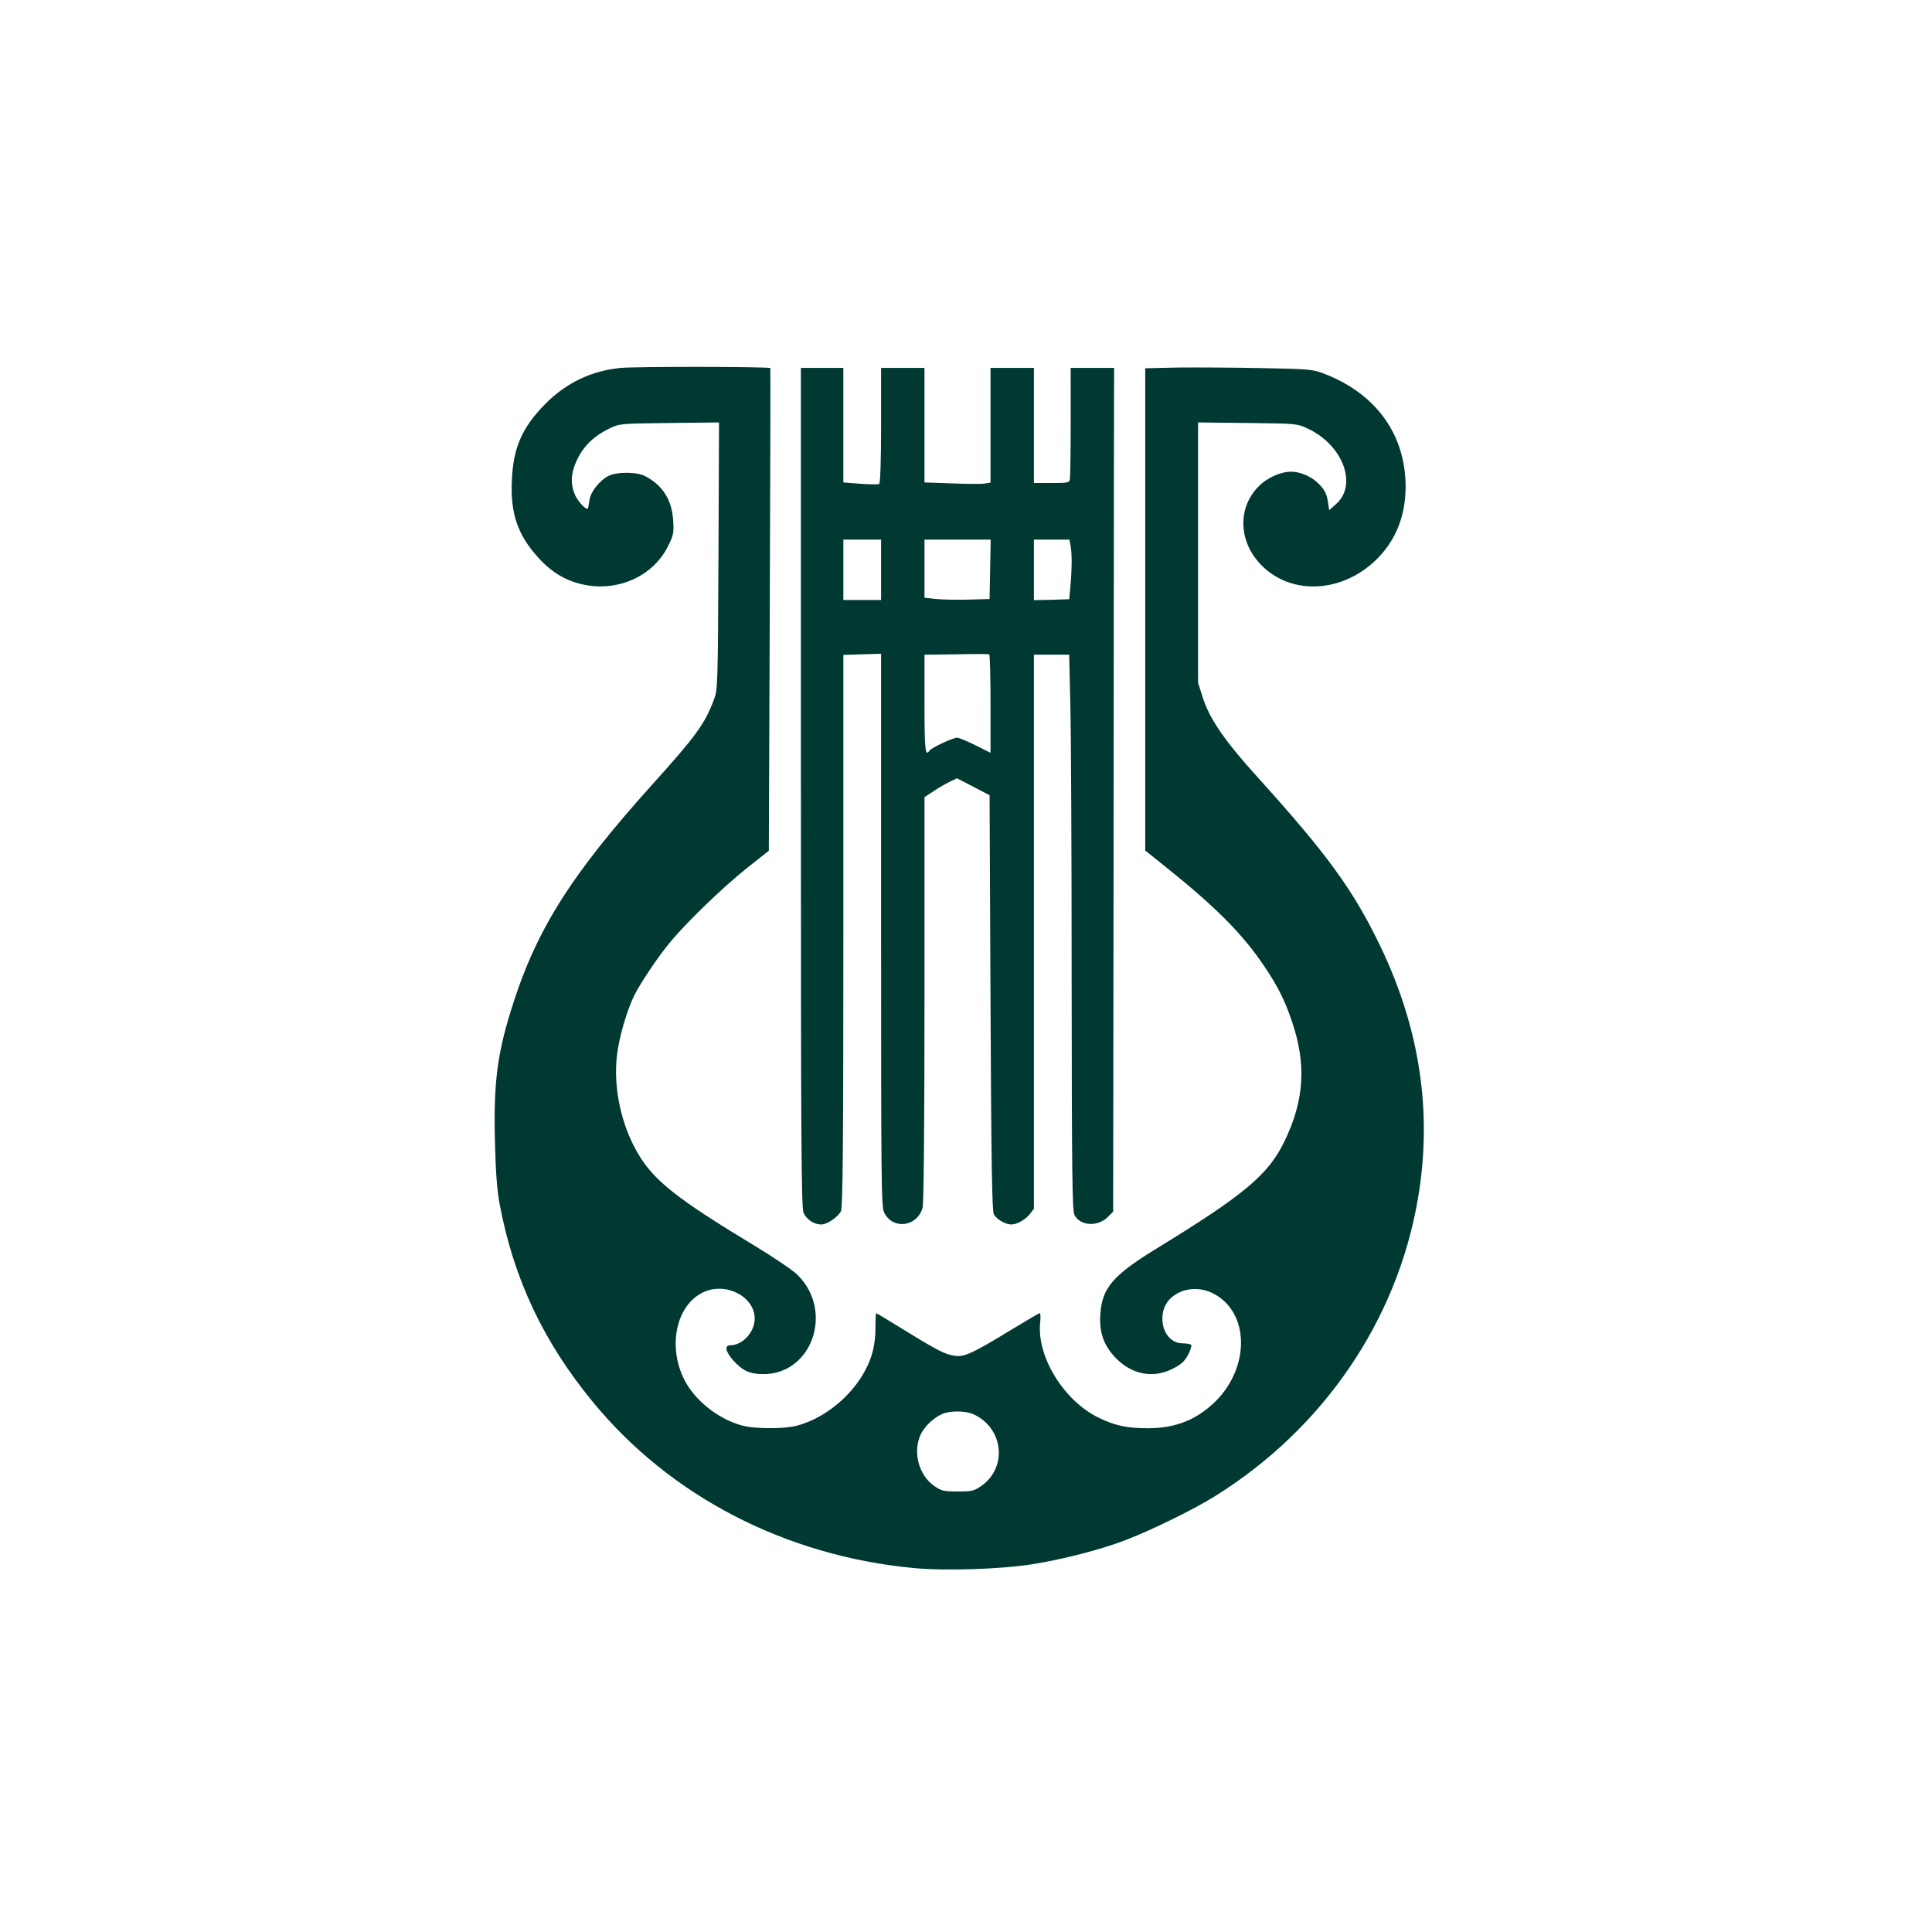 <?xml version="1.0" standalone="no"?>
<!DOCTYPE svg PUBLIC "-//W3C//DTD SVG 20010904//EN"
 "http://www.w3.org/TR/2001/REC-SVG-20010904/DTD/svg10.dtd">
<svg version="1.0" xmlns="http://www.w3.org/2000/svg"
 width="1024pt" height="1024pt" viewBox="0 0 1024 1024"
 preserveAspectRatio="xMidYMid meet">

<g transform="translate(0,1024) scale(0.1,-0.1)"
fill="#003932" stroke="none">
<path d="M3290 8290 c-155 -15 -289 -79 -400 -191 -122 -124 -170 -231 -177
-404 -9 -178 32 -294 145 -416 72 -78 150 -122 247 -140 180 -33 360 52 436
207 29 58 31 70 27 136 -7 109 -56 186 -148 234 -45 24 -152 24 -196 1 -46
-24 -92 -82 -99 -124 -4 -21 -7 -41 -8 -46 -4 -17 -50 29 -68 67 -28 62 -24
122 12 194 35 71 90 123 169 161 54 26 58 26 318 29 l263 3 -3 -708 c-3 -693
-4 -709 -25 -764 -48 -126 -94 -190 -323 -444 -443 -492 -626 -785 -756 -1214
-69 -225 -88 -381 -81 -671 4 -172 11 -263 25 -341 74 -395 231 -729 492
-1047 411 -502 1023 -819 1704 -883 169 -16 461 -6 626 20 166 26 376 81 503
131 137 53 362 164 467 230 574 358 964 929 1075 1575 78 456 12 900 -199
1340 -143 297 -280 486 -650 895 -174 192 -256 311 -291 423 l-25 78 0 690 0
690 263 -3 c260 -3 262 -3 319 -30 186 -87 265 -298 149 -400 l-36 -32 -6 40
c-7 50 -20 74 -63 112 -34 30 -90 52 -132 52 -57 0 -130 -33 -175 -80 -113
-116 -104 -298 22 -421 160 -156 425 -140 604 35 102 100 155 231 155 386 0
275 -155 491 -426 597 -67 26 -77 27 -339 32 -148 3 -348 4 -442 3 l-173 -4 0
-1278 0 -1278 121 -97 c255 -205 396 -347 509 -515 73 -108 110 -182 148 -295
77 -227 65 -416 -39 -632 -86 -179 -211 -284 -683 -573 -228 -140 -285 -207
-294 -346 -6 -91 15 -156 70 -219 87 -99 206 -125 315 -69 43 22 62 39 80 73
12 24 20 47 17 52 -3 5 -23 9 -45 9 -73 0 -121 76 -105 164 20 106 155 157
265 101 192 -97 199 -386 15 -571 -99 -98 -212 -144 -360 -144 -112 0 -176 14
-263 57 -182 89 -326 322 -308 501 3 28 2 52 -2 52 -4 0 -67 -37 -141 -82
-215 -131 -258 -151 -308 -144 -52 7 -90 26 -270 137 -79 49 -146 89 -148 89
-2 0 -4 -36 -4 -79 0 -50 -7 -102 -20 -143 -52 -169 -219 -327 -395 -374 -61
-17 -205 -18 -277 -3 -111 24 -232 108 -298 207 -117 177 -80 427 76 502 119
58 274 -21 274 -139 0 -71 -64 -141 -129 -141 -33 0 -26 -34 16 -81 50 -55 86
-71 157 -72 260 -2 377 333 184 525 -24 24 -124 92 -223 152 -419 253 -538
348 -623 491 -90 153 -132 350 -112 521 11 97 53 239 92 319 34 67 127 206
189 280 87 106 280 292 409 395 l115 91 5 1277 c3 702 4 1279 3 1281 -5 8
-713 9 -793 1z m1863 -5543 c164 -69 191 -282 49 -382 -40 -28 -50 -30 -126
-30 -75 0 -87 3 -124 29 -82 56 -115 179 -73 271 20 44 68 90 116 111 39 17
117 17 158 1z"/>
<path d="M4245 6067 c0 -1875 2 -2227 14 -2255 15 -35 55 -62 94 -62 31 0 88
39 104 70 10 20 13 338 13 1487 l0 1462 100 3 100 3 0 -1463 c0 -1334 1 -1467
16 -1498 45 -94 176 -77 204 25 6 23 10 429 10 1106 l0 1070 49 32 c26 18 65
40 86 50 l37 18 87 -45 86 -45 5 -1100 c4 -868 8 -1105 18 -1122 15 -26 61
-53 92 -53 30 0 75 25 99 56 l21 27 0 1468 0 1469 93 0 94 0 6 -262 c4 -145 7
-807 7 -1472 1 -1023 3 -1213 15 -1236 30 -58 123 -64 177 -10 l28 28 2 1684
c1 926 2 1932 2 2235 l1 553 -115 0 -115 0 0 -283 c0 -155 -2 -292 -4 -304 -3
-22 -8 -23 -97 -23 l-94 0 0 305 0 305 -115 0 -115 0 0 -304 0 -304 -32 -5
c-18 -3 -97 -2 -175 1 l-143 5 0 304 0 303 -115 0 -115 0 0 -304 c0 -186 -4
-307 -10 -311 -5 -3 -50 -3 -100 1 l-90 7 0 303 0 304 -112 0 -113 0 0 -2223z
m425 1153 l0 -160 -100 0 -100 0 0 160 0 160 100 0 100 0 0 -160z m578 3 l-3
-158 -110 -3 c-60 -2 -138 0 -172 3 l-63 7 0 154 0 154 175 0 176 0 -3 -157z
m426 126 c8 -40 8 -116 0 -211 l-7 -74 -93 -3 -94 -2 0 160 0 161 94 0 94 0 6
-31z m-424 -840 l0 -259 -80 40 c-44 22 -88 40 -97 40 -23 0 -138 -54 -147
-69 -22 -34 -26 8 -26 249 l0 260 168 2 c92 2 170 2 175 0 4 -2 7 -120 7 -263z"/>
</g>
</svg>
